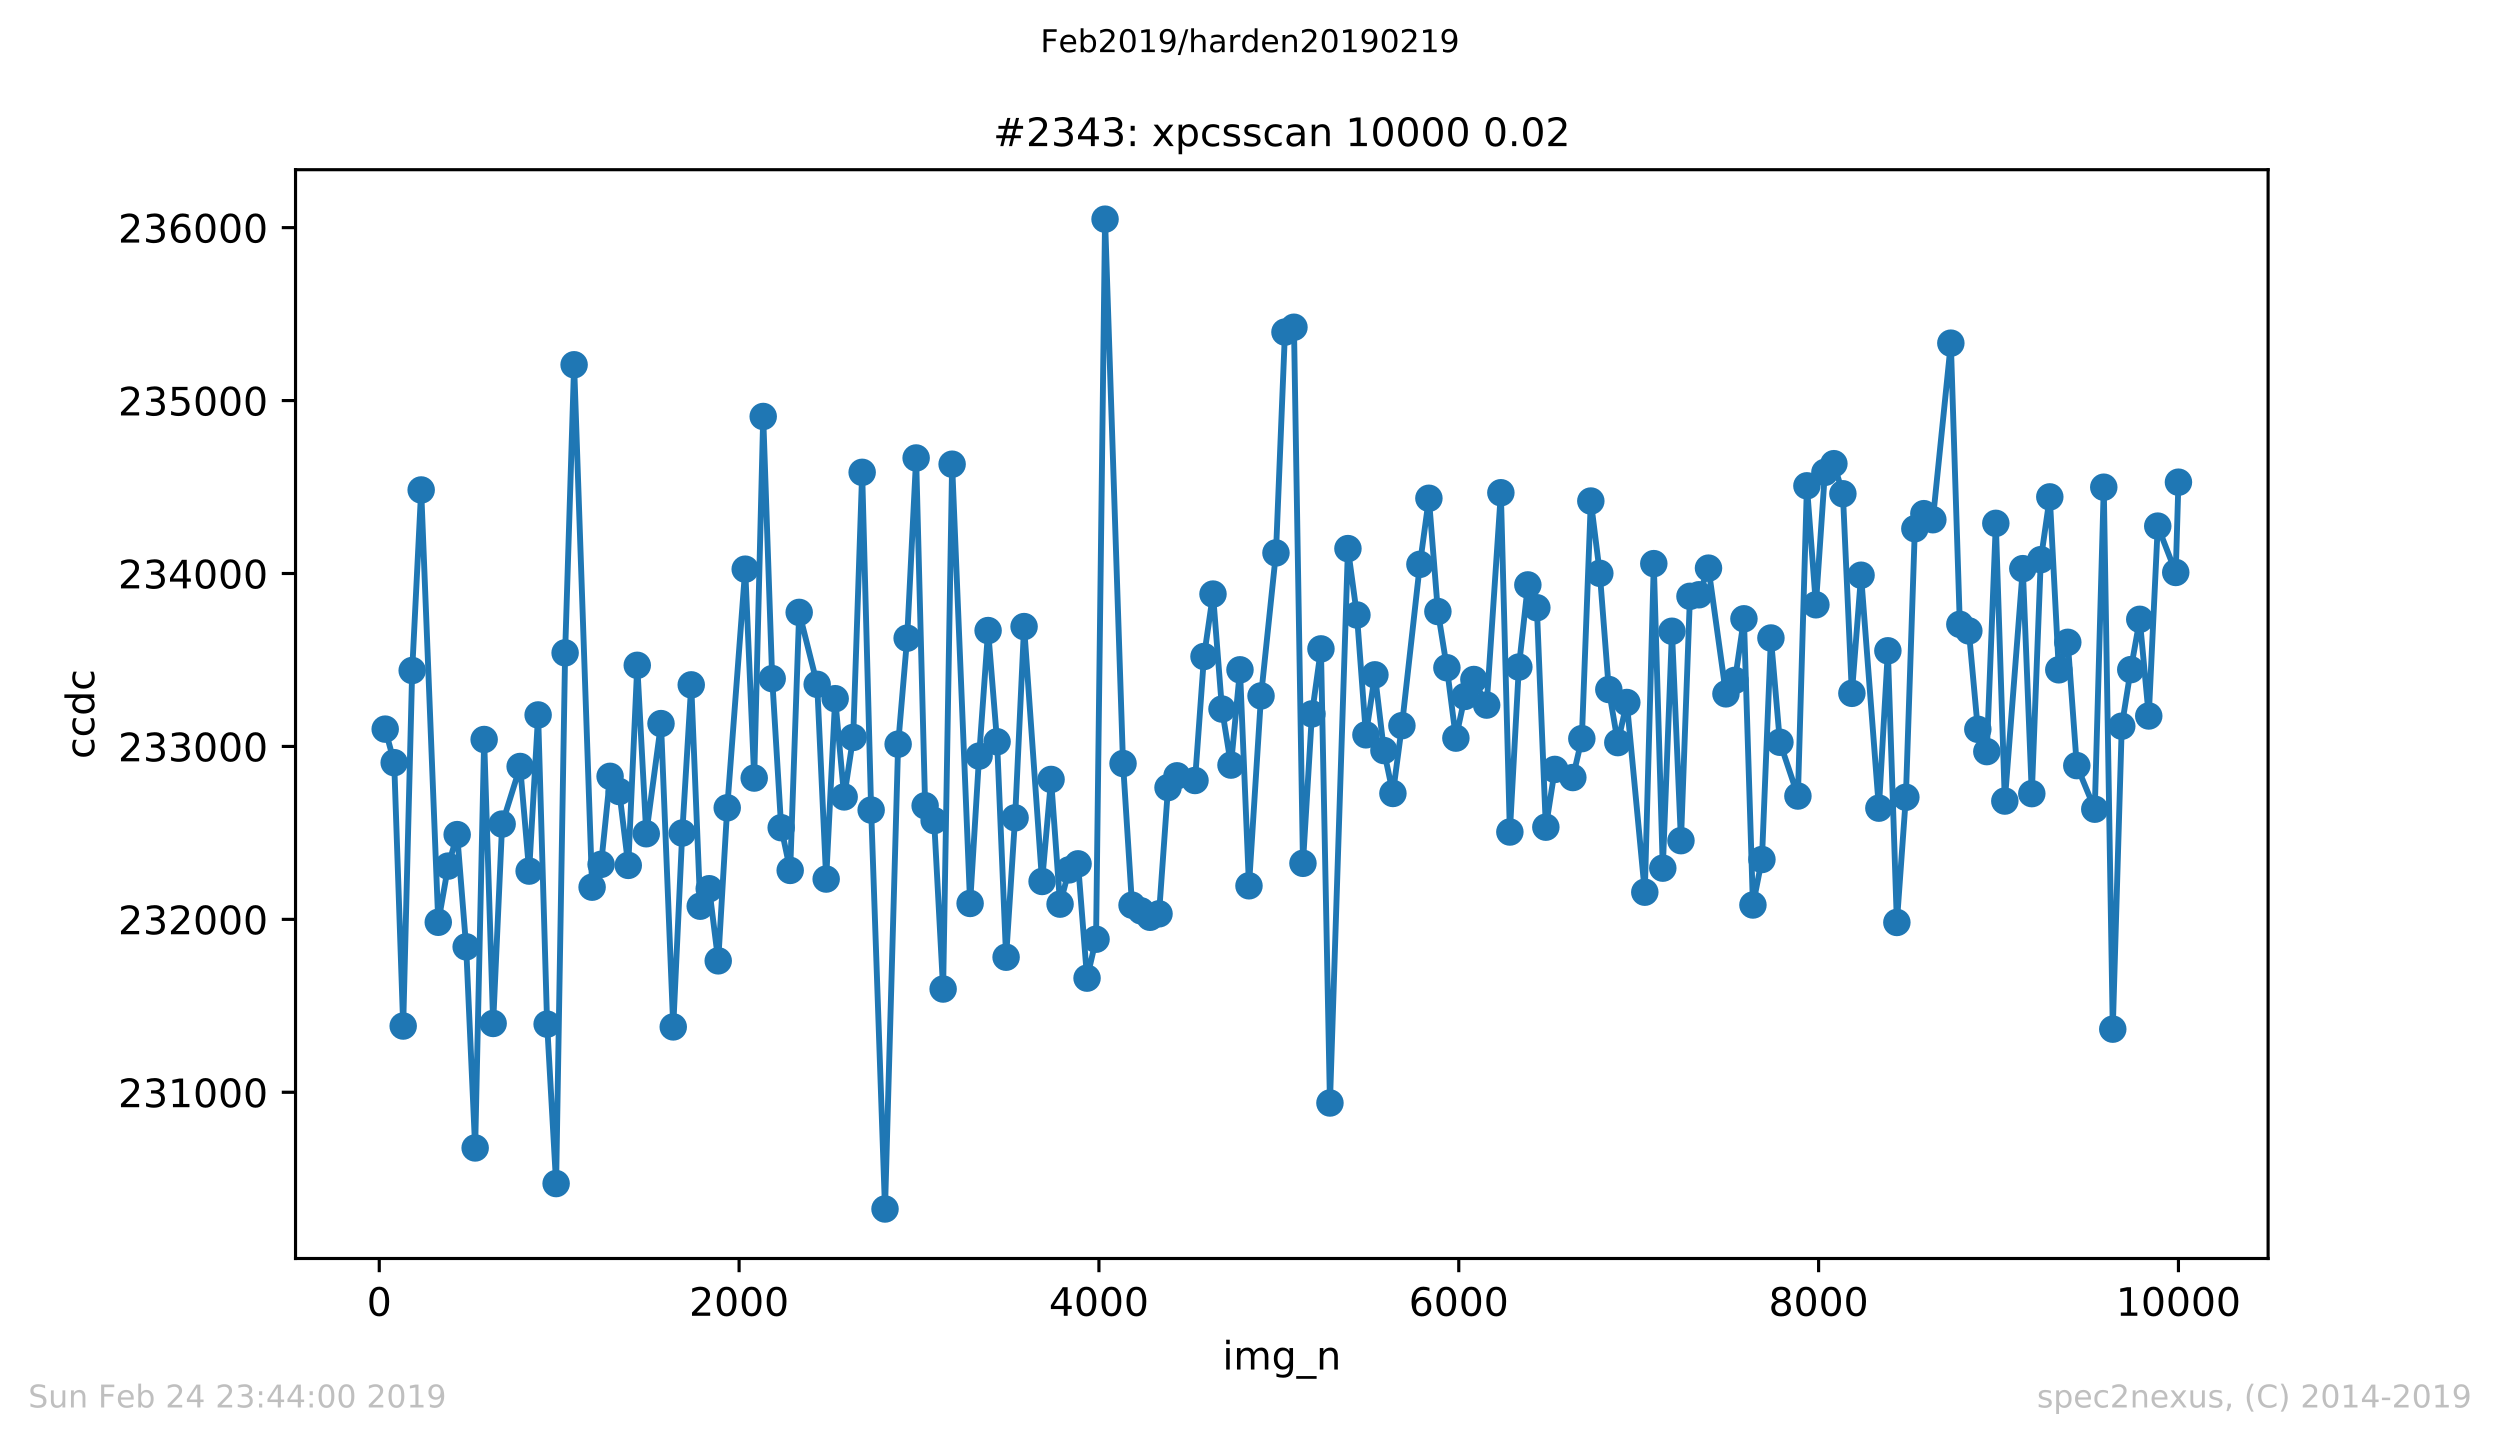 <?xml version="1.0" encoding="utf-8" standalone="no"?>
<!DOCTYPE svg PUBLIC "-//W3C//DTD SVG 1.1//EN"
  "http://www.w3.org/Graphics/SVG/1.1/DTD/svg11.dtd">
<!-- Created with matplotlib (https://matplotlib.org/) -->
<svg height="367.2pt" version="1.1" viewBox="0 0 636.48 367.2" width="636.48pt" xmlns="http://www.w3.org/2000/svg" xmlns:xlink="http://www.w3.org/1999/xlink">
 <defs>
  <style type="text/css">
*{stroke-linecap:butt;stroke-linejoin:round;white-space:pre;}
  </style>
 </defs>
 <g id="figure_1">
  <g id="patch_1">
   <path d="M 0 367.2 
L 636.48 367.2 
L 636.48 0 
L 0 0 
z
" style="fill:#ffffff;"/>
  </g>
  <g id="axes_1">
   <g id="patch_2">
    <path d="M 75.24 320.4 
L 577.44 320.4 
L 577.44 43.2 
L 75.24 43.2 
z
" style="fill:#ffffff;"/>
   </g>
   <g id="matplotlib.axis_1">
    <g id="xtick_1">
     <g id="line2d_1">
      <defs>
       <path d="M 0 0 
L 0 3.5 
" id="mdf1381bc72" style="stroke:#000000;stroke-width:0.8;"/>
      </defs>
      <g>
       <use style="stroke:#000000;stroke-width:0.8;" x="96.556" xlink:href="#mdf1381bc72" y="320.4"/>
      </g>
     </g>
     <g id="text_1">
      <!-- 0 -->
      <defs>
       <path d="M 31.781 66.406 
Q 24.172 66.406 20.328 58.906 
Q 16.5 51.422 16.5 36.375 
Q 16.5 21.391 20.328 13.891 
Q 24.172 6.391 31.781 6.391 
Q 39.453 6.391 43.281 13.891 
Q 47.125 21.391 47.125 36.375 
Q 47.125 51.422 43.281 58.906 
Q 39.453 66.406 31.781 66.406 
z
M 31.781 74.219 
Q 44.047 74.219 50.516 64.516 
Q 56.984 54.828 56.984 36.375 
Q 56.984 17.969 50.516 8.266 
Q 44.047 -1.422 31.781 -1.422 
Q 19.531 -1.422 13.062 8.266 
Q 6.594 17.969 6.594 36.375 
Q 6.594 54.828 13.062 64.516 
Q 19.531 74.219 31.781 74.219 
z
" id="DejaVuSans-48"/>
      </defs>
      <g transform="translate(93.374 334.998)scale(0.1 -0.1)">
       <use xlink:href="#DejaVuSans-48"/>
      </g>
     </g>
    </g>
    <g id="xtick_2">
     <g id="line2d_2">
      <g>
       <use style="stroke:#000000;stroke-width:0.8;" x="188.167" xlink:href="#mdf1381bc72" y="320.4"/>
      </g>
     </g>
     <g id="text_2">
      <!-- 2000 -->
      <defs>
       <path d="M 19.188 8.297 
L 53.609 8.297 
L 53.609 0 
L 7.328 0 
L 7.328 8.297 
Q 12.938 14.109 22.625 23.891 
Q 32.328 33.688 34.812 36.531 
Q 39.547 41.844 41.422 45.531 
Q 43.312 49.219 43.312 52.781 
Q 43.312 58.594 39.234 62.25 
Q 35.156 65.922 28.609 65.922 
Q 23.969 65.922 18.812 64.312 
Q 13.672 62.703 7.812 59.422 
L 7.812 69.391 
Q 13.766 71.781 18.938 73 
Q 24.125 74.219 28.422 74.219 
Q 39.75 74.219 46.484 68.547 
Q 53.219 62.891 53.219 53.422 
Q 53.219 48.922 51.531 44.891 
Q 49.859 40.875 45.406 35.406 
Q 44.188 33.984 37.641 27.219 
Q 31.109 20.453 19.188 8.297 
z
" id="DejaVuSans-50"/>
      </defs>
      <g transform="translate(175.442 334.998)scale(0.1 -0.1)">
       <use xlink:href="#DejaVuSans-50"/>
       <use x="63.623" xlink:href="#DejaVuSans-48"/>
       <use x="127.246" xlink:href="#DejaVuSans-48"/>
       <use x="190.869" xlink:href="#DejaVuSans-48"/>
      </g>
     </g>
    </g>
    <g id="xtick_3">
     <g id="line2d_3">
      <g>
       <use style="stroke:#000000;stroke-width:0.8;" x="279.779" xlink:href="#mdf1381bc72" y="320.4"/>
      </g>
     </g>
     <g id="text_3">
      <!-- 4000 -->
      <defs>
       <path d="M 37.797 64.312 
L 12.891 25.391 
L 37.797 25.391 
z
M 35.203 72.906 
L 47.609 72.906 
L 47.609 25.391 
L 58.016 25.391 
L 58.016 17.188 
L 47.609 17.188 
L 47.609 0 
L 37.797 0 
L 37.797 17.188 
L 4.891 17.188 
L 4.891 26.703 
z
" id="DejaVuSans-52"/>
      </defs>
      <g transform="translate(267.054 334.998)scale(0.1 -0.1)">
       <use xlink:href="#DejaVuSans-52"/>
       <use x="63.623" xlink:href="#DejaVuSans-48"/>
       <use x="127.246" xlink:href="#DejaVuSans-48"/>
       <use x="190.869" xlink:href="#DejaVuSans-48"/>
      </g>
     </g>
    </g>
    <g id="xtick_4">
     <g id="line2d_4">
      <g>
       <use style="stroke:#000000;stroke-width:0.8;" x="371.39" xlink:href="#mdf1381bc72" y="320.4"/>
      </g>
     </g>
     <g id="text_4">
      <!-- 6000 -->
      <defs>
       <path d="M 33.016 40.375 
Q 26.375 40.375 22.484 35.828 
Q 18.609 31.297 18.609 23.391 
Q 18.609 15.531 22.484 10.953 
Q 26.375 6.391 33.016 6.391 
Q 39.656 6.391 43.531 10.953 
Q 47.406 15.531 47.406 23.391 
Q 47.406 31.297 43.531 35.828 
Q 39.656 40.375 33.016 40.375 
z
M 52.594 71.297 
L 52.594 62.312 
Q 48.875 64.062 45.094 64.984 
Q 41.312 65.922 37.594 65.922 
Q 27.828 65.922 22.672 59.328 
Q 17.531 52.734 16.797 39.406 
Q 19.672 43.656 24.016 45.922 
Q 28.375 48.188 33.594 48.188 
Q 44.578 48.188 50.953 41.516 
Q 57.328 34.859 57.328 23.391 
Q 57.328 12.156 50.688 5.359 
Q 44.047 -1.422 33.016 -1.422 
Q 20.359 -1.422 13.672 8.266 
Q 6.984 17.969 6.984 36.375 
Q 6.984 53.656 15.188 63.938 
Q 23.391 74.219 37.203 74.219 
Q 40.922 74.219 44.703 73.484 
Q 48.484 72.75 52.594 71.297 
z
" id="DejaVuSans-54"/>
      </defs>
      <g transform="translate(358.665 334.998)scale(0.1 -0.1)">
       <use xlink:href="#DejaVuSans-54"/>
       <use x="63.623" xlink:href="#DejaVuSans-48"/>
       <use x="127.246" xlink:href="#DejaVuSans-48"/>
       <use x="190.869" xlink:href="#DejaVuSans-48"/>
      </g>
     </g>
    </g>
    <g id="xtick_5">
     <g id="line2d_5">
      <g>
       <use style="stroke:#000000;stroke-width:0.8;" x="463.001" xlink:href="#mdf1381bc72" y="320.4"/>
      </g>
     </g>
     <g id="text_5">
      <!-- 8000 -->
      <defs>
       <path d="M 31.781 34.625 
Q 24.75 34.625 20.719 30.859 
Q 16.703 27.094 16.703 20.516 
Q 16.703 13.922 20.719 10.156 
Q 24.75 6.391 31.781 6.391 
Q 38.812 6.391 42.859 10.172 
Q 46.922 13.969 46.922 20.516 
Q 46.922 27.094 42.891 30.859 
Q 38.875 34.625 31.781 34.625 
z
M 21.922 38.812 
Q 15.578 40.375 12.031 44.719 
Q 8.5 49.078 8.5 55.328 
Q 8.5 64.062 14.719 69.141 
Q 20.953 74.219 31.781 74.219 
Q 42.672 74.219 48.875 69.141 
Q 55.078 64.062 55.078 55.328 
Q 55.078 49.078 51.531 44.719 
Q 48 40.375 41.703 38.812 
Q 48.828 37.156 52.797 32.312 
Q 56.781 27.484 56.781 20.516 
Q 56.781 9.906 50.312 4.234 
Q 43.844 -1.422 31.781 -1.422 
Q 19.734 -1.422 13.25 4.234 
Q 6.781 9.906 6.781 20.516 
Q 6.781 27.484 10.781 32.312 
Q 14.797 37.156 21.922 38.812 
z
M 18.312 54.391 
Q 18.312 48.734 21.844 45.562 
Q 25.391 42.391 31.781 42.391 
Q 38.141 42.391 41.719 45.562 
Q 45.312 48.734 45.312 54.391 
Q 45.312 60.062 41.719 63.234 
Q 38.141 66.406 31.781 66.406 
Q 25.391 66.406 21.844 63.234 
Q 18.312 60.062 18.312 54.391 
z
" id="DejaVuSans-56"/>
      </defs>
      <g transform="translate(450.276 334.998)scale(0.1 -0.1)">
       <use xlink:href="#DejaVuSans-56"/>
       <use x="63.623" xlink:href="#DejaVuSans-48"/>
       <use x="127.246" xlink:href="#DejaVuSans-48"/>
       <use x="190.869" xlink:href="#DejaVuSans-48"/>
      </g>
     </g>
    </g>
    <g id="xtick_6">
     <g id="line2d_6">
      <g>
       <use style="stroke:#000000;stroke-width:0.8;" x="554.613" xlink:href="#mdf1381bc72" y="320.4"/>
      </g>
     </g>
     <g id="text_6">
      <!-- 10000 -->
      <defs>
       <path d="M 12.406 8.297 
L 28.516 8.297 
L 28.516 63.922 
L 10.984 60.406 
L 10.984 69.391 
L 28.422 72.906 
L 38.281 72.906 
L 38.281 8.297 
L 54.391 8.297 
L 54.391 0 
L 12.406 0 
z
" id="DejaVuSans-49"/>
      </defs>
      <g transform="translate(538.706 334.998)scale(0.1 -0.1)">
       <use xlink:href="#DejaVuSans-49"/>
       <use x="63.623" xlink:href="#DejaVuSans-48"/>
       <use x="127.246" xlink:href="#DejaVuSans-48"/>
       <use x="190.869" xlink:href="#DejaVuSans-48"/>
       <use x="254.492" xlink:href="#DejaVuSans-48"/>
      </g>
     </g>
    </g>
    <g id="text_7">
     <!-- img_n -->
     <defs>
      <path d="M 9.422 54.688 
L 18.406 54.688 
L 18.406 0 
L 9.422 0 
z
M 9.422 75.984 
L 18.406 75.984 
L 18.406 64.594 
L 9.422 64.594 
z
" id="DejaVuSans-105"/>
      <path d="M 52 44.188 
Q 55.375 50.25 60.062 53.125 
Q 64.75 56 71.094 56 
Q 79.641 56 84.281 50.016 
Q 88.922 44.047 88.922 33.016 
L 88.922 0 
L 79.891 0 
L 79.891 32.719 
Q 79.891 40.578 77.094 44.375 
Q 74.312 48.188 68.609 48.188 
Q 61.625 48.188 57.562 43.547 
Q 53.516 38.922 53.516 30.906 
L 53.516 0 
L 44.484 0 
L 44.484 32.719 
Q 44.484 40.625 41.703 44.406 
Q 38.922 48.188 33.109 48.188 
Q 26.219 48.188 22.156 43.531 
Q 18.109 38.875 18.109 30.906 
L 18.109 0 
L 9.078 0 
L 9.078 54.688 
L 18.109 54.688 
L 18.109 46.188 
Q 21.188 51.219 25.484 53.609 
Q 29.781 56 35.688 56 
Q 41.656 56 45.828 52.969 
Q 50 49.953 52 44.188 
z
" id="DejaVuSans-109"/>
      <path d="M 45.406 27.984 
Q 45.406 37.75 41.375 43.109 
Q 37.359 48.484 30.078 48.484 
Q 22.859 48.484 18.828 43.109 
Q 14.797 37.75 14.797 27.984 
Q 14.797 18.266 18.828 12.891 
Q 22.859 7.516 30.078 7.516 
Q 37.359 7.516 41.375 12.891 
Q 45.406 18.266 45.406 27.984 
z
M 54.391 6.781 
Q 54.391 -7.172 48.188 -13.984 
Q 42 -20.797 29.203 -20.797 
Q 24.469 -20.797 20.266 -20.094 
Q 16.062 -19.391 12.109 -17.922 
L 12.109 -9.188 
Q 16.062 -11.328 19.922 -12.344 
Q 23.781 -13.375 27.781 -13.375 
Q 36.625 -13.375 41.016 -8.766 
Q 45.406 -4.156 45.406 5.172 
L 45.406 9.625 
Q 42.625 4.781 38.281 2.391 
Q 33.938 0 27.875 0 
Q 17.828 0 11.672 7.656 
Q 5.516 15.328 5.516 27.984 
Q 5.516 40.672 11.672 48.328 
Q 17.828 56 27.875 56 
Q 33.938 56 38.281 53.609 
Q 42.625 51.219 45.406 46.391 
L 45.406 54.688 
L 54.391 54.688 
z
" id="DejaVuSans-103"/>
      <path d="M 50.984 -16.609 
L 50.984 -23.578 
L -0.984 -23.578 
L -0.984 -16.609 
z
" id="DejaVuSans-95"/>
      <path d="M 54.891 33.016 
L 54.891 0 
L 45.906 0 
L 45.906 32.719 
Q 45.906 40.484 42.875 44.328 
Q 39.844 48.188 33.797 48.188 
Q 26.516 48.188 22.312 43.547 
Q 18.109 38.922 18.109 30.906 
L 18.109 0 
L 9.078 0 
L 9.078 54.688 
L 18.109 54.688 
L 18.109 46.188 
Q 21.344 51.125 25.703 53.562 
Q 30.078 56 35.797 56 
Q 45.219 56 50.047 50.172 
Q 54.891 44.344 54.891 33.016 
z
" id="DejaVuSans-110"/>
     </defs>
     <g transform="translate(311.238 348.677)scale(0.1 -0.1)">
      <use xlink:href="#DejaVuSans-105"/>
      <use x="27.783" xlink:href="#DejaVuSans-109"/>
      <use x="125.195" xlink:href="#DejaVuSans-103"/>
      <use x="188.672" xlink:href="#DejaVuSans-95"/>
      <use x="238.672" xlink:href="#DejaVuSans-110"/>
     </g>
    </g>
   </g>
   <g id="matplotlib.axis_2">
    <g id="ytick_1">
     <g id="line2d_7">
      <defs>
       <path d="M 0 0 
L -3.5 0 
" id="m598f9667ac" style="stroke:#000000;stroke-width:0.8;"/>
      </defs>
      <g>
       <use style="stroke:#000000;stroke-width:0.8;" x="75.24" xlink:href="#m598f9667ac" y="278.083"/>
      </g>
     </g>
     <g id="text_8">
      <!-- 231000 -->
      <defs>
       <path d="M 40.578 39.312 
Q 47.656 37.797 51.625 33 
Q 55.609 28.219 55.609 21.188 
Q 55.609 10.406 48.188 4.484 
Q 40.766 -1.422 27.094 -1.422 
Q 22.516 -1.422 17.656 -0.516 
Q 12.797 0.391 7.625 2.203 
L 7.625 11.719 
Q 11.719 9.328 16.594 8.109 
Q 21.484 6.891 26.812 6.891 
Q 36.078 6.891 40.938 10.547 
Q 45.797 14.203 45.797 21.188 
Q 45.797 27.641 41.281 31.266 
Q 36.766 34.906 28.719 34.906 
L 20.219 34.906 
L 20.219 43.016 
L 29.109 43.016 
Q 36.375 43.016 40.234 45.922 
Q 44.094 48.828 44.094 54.297 
Q 44.094 59.906 40.109 62.906 
Q 36.141 65.922 28.719 65.922 
Q 24.656 65.922 20.016 65.031 
Q 15.375 64.156 9.812 62.312 
L 9.812 71.094 
Q 15.438 72.656 20.344 73.438 
Q 25.25 74.219 29.594 74.219 
Q 40.828 74.219 47.359 69.109 
Q 53.906 64.016 53.906 55.328 
Q 53.906 49.266 50.438 45.094 
Q 46.969 40.922 40.578 39.312 
z
" id="DejaVuSans-51"/>
      </defs>
      <g transform="translate(30.065 281.882)scale(0.1 -0.1)">
       <use xlink:href="#DejaVuSans-50"/>
       <use x="63.623" xlink:href="#DejaVuSans-51"/>
       <use x="127.246" xlink:href="#DejaVuSans-49"/>
       <use x="190.869" xlink:href="#DejaVuSans-48"/>
       <use x="254.492" xlink:href="#DejaVuSans-48"/>
       <use x="318.115" xlink:href="#DejaVuSans-48"/>
      </g>
     </g>
    </g>
    <g id="ytick_2">
     <g id="line2d_8">
      <g>
       <use style="stroke:#000000;stroke-width:0.8;" x="75.24" xlink:href="#m598f9667ac" y="234.058"/>
      </g>
     </g>
     <g id="text_9">
      <!-- 232000 -->
      <g transform="translate(30.065 237.857)scale(0.1 -0.1)">
       <use xlink:href="#DejaVuSans-50"/>
       <use x="63.623" xlink:href="#DejaVuSans-51"/>
       <use x="127.246" xlink:href="#DejaVuSans-50"/>
       <use x="190.869" xlink:href="#DejaVuSans-48"/>
       <use x="254.492" xlink:href="#DejaVuSans-48"/>
       <use x="318.115" xlink:href="#DejaVuSans-48"/>
      </g>
     </g>
    </g>
    <g id="ytick_3">
     <g id="line2d_9">
      <g>
       <use style="stroke:#000000;stroke-width:0.8;" x="75.24" xlink:href="#m598f9667ac" y="190.033"/>
      </g>
     </g>
     <g id="text_10">
      <!-- 233000 -->
      <g transform="translate(30.065 193.832)scale(0.1 -0.1)">
       <use xlink:href="#DejaVuSans-50"/>
       <use x="63.623" xlink:href="#DejaVuSans-51"/>
       <use x="127.246" xlink:href="#DejaVuSans-51"/>
       <use x="190.869" xlink:href="#DejaVuSans-48"/>
       <use x="254.492" xlink:href="#DejaVuSans-48"/>
       <use x="318.115" xlink:href="#DejaVuSans-48"/>
      </g>
     </g>
    </g>
    <g id="ytick_4">
     <g id="line2d_10">
      <g>
       <use style="stroke:#000000;stroke-width:0.8;" x="75.24" xlink:href="#m598f9667ac" y="146.008"/>
      </g>
     </g>
     <g id="text_11">
      <!-- 234000 -->
      <g transform="translate(30.065 149.807)scale(0.1 -0.1)">
       <use xlink:href="#DejaVuSans-50"/>
       <use x="63.623" xlink:href="#DejaVuSans-51"/>
       <use x="127.246" xlink:href="#DejaVuSans-52"/>
       <use x="190.869" xlink:href="#DejaVuSans-48"/>
       <use x="254.492" xlink:href="#DejaVuSans-48"/>
       <use x="318.115" xlink:href="#DejaVuSans-48"/>
      </g>
     </g>
    </g>
    <g id="ytick_5">
     <g id="line2d_11">
      <g>
       <use style="stroke:#000000;stroke-width:0.8;" x="75.24" xlink:href="#m598f9667ac" y="101.982"/>
      </g>
     </g>
     <g id="text_12">
      <!-- 235000 -->
      <defs>
       <path d="M 10.797 72.906 
L 49.516 72.906 
L 49.516 64.594 
L 19.828 64.594 
L 19.828 46.734 
Q 21.969 47.469 24.109 47.828 
Q 26.266 48.188 28.422 48.188 
Q 40.625 48.188 47.75 41.5 
Q 54.891 34.812 54.891 23.391 
Q 54.891 11.625 47.562 5.094 
Q 40.234 -1.422 26.906 -1.422 
Q 22.312 -1.422 17.547 -0.641 
Q 12.797 0.141 7.719 1.703 
L 7.719 11.625 
Q 12.109 9.234 16.797 8.062 
Q 21.484 6.891 26.703 6.891 
Q 35.156 6.891 40.078 11.328 
Q 45.016 15.766 45.016 23.391 
Q 45.016 31 40.078 35.438 
Q 35.156 39.891 26.703 39.891 
Q 22.75 39.891 18.812 39.016 
Q 14.891 38.141 10.797 36.281 
z
" id="DejaVuSans-53"/>
      </defs>
      <g transform="translate(30.065 105.782)scale(0.1 -0.1)">
       <use xlink:href="#DejaVuSans-50"/>
       <use x="63.623" xlink:href="#DejaVuSans-51"/>
       <use x="127.246" xlink:href="#DejaVuSans-53"/>
       <use x="190.869" xlink:href="#DejaVuSans-48"/>
       <use x="254.492" xlink:href="#DejaVuSans-48"/>
       <use x="318.115" xlink:href="#DejaVuSans-48"/>
      </g>
     </g>
    </g>
    <g id="ytick_6">
     <g id="line2d_12">
      <g>
       <use style="stroke:#000000;stroke-width:0.8;" x="75.24" xlink:href="#m598f9667ac" y="57.957"/>
      </g>
     </g>
     <g id="text_13">
      <!-- 236000 -->
      <g transform="translate(30.065 61.756)scale(0.1 -0.1)">
       <use xlink:href="#DejaVuSans-50"/>
       <use x="63.623" xlink:href="#DejaVuSans-51"/>
       <use x="127.246" xlink:href="#DejaVuSans-54"/>
       <use x="190.869" xlink:href="#DejaVuSans-48"/>
       <use x="254.492" xlink:href="#DejaVuSans-48"/>
       <use x="318.115" xlink:href="#DejaVuSans-48"/>
      </g>
     </g>
    </g>
    <g id="text_14">
     <!-- ccdc -->
     <defs>
      <path d="M 48.781 52.594 
L 48.781 44.188 
Q 44.969 46.297 41.141 47.344 
Q 37.312 48.391 33.406 48.391 
Q 24.656 48.391 19.812 42.844 
Q 14.984 37.312 14.984 27.297 
Q 14.984 17.281 19.812 11.734 
Q 24.656 6.203 33.406 6.203 
Q 37.312 6.203 41.141 7.25 
Q 44.969 8.297 48.781 10.406 
L 48.781 2.094 
Q 45.016 0.344 40.984 -0.531 
Q 36.969 -1.422 32.422 -1.422 
Q 20.062 -1.422 12.781 6.344 
Q 5.516 14.109 5.516 27.297 
Q 5.516 40.672 12.859 48.328 
Q 20.219 56 33.016 56 
Q 37.156 56 41.109 55.141 
Q 45.062 54.297 48.781 52.594 
z
" id="DejaVuSans-99"/>
      <path d="M 45.406 46.391 
L 45.406 75.984 
L 54.391 75.984 
L 54.391 0 
L 45.406 0 
L 45.406 8.203 
Q 42.578 3.328 38.25 0.953 
Q 33.938 -1.422 27.875 -1.422 
Q 17.969 -1.422 11.734 6.484 
Q 5.516 14.406 5.516 27.297 
Q 5.516 40.188 11.734 48.094 
Q 17.969 56 27.875 56 
Q 33.938 56 38.25 53.625 
Q 42.578 51.266 45.406 46.391 
z
M 14.797 27.297 
Q 14.797 17.391 18.875 11.75 
Q 22.953 6.109 30.078 6.109 
Q 37.203 6.109 41.297 11.75 
Q 45.406 17.391 45.406 27.297 
Q 45.406 37.203 41.297 42.844 
Q 37.203 48.484 30.078 48.484 
Q 22.953 48.484 18.875 42.844 
Q 14.797 37.203 14.797 27.297 
z
" id="DejaVuSans-100"/>
     </defs>
     <g transform="translate(23.985 193.222)rotate(-90)scale(0.1 -0.1)">
      <use xlink:href="#DejaVuSans-99"/>
      <use x="54.98" xlink:href="#DejaVuSans-99"/>
      <use x="109.961" xlink:href="#DejaVuSans-100"/>
      <use x="173.438" xlink:href="#DejaVuSans-99"/>
     </g>
    </g>
   </g>
   <g id="line2d_13">
    <path clip-path="url(#p4e7f2b0eee)" d="M 98.067 185.63 
L 100.358 194.171 
L 102.648 261.221 
L 104.938 170.706 
L 107.228 124.743 
L 111.58 234.806 
L 114.099 220.498 
L 116.39 212.486 
L 118.68 241.058 
L 120.97 292.259 
L 123.26 188.272 
L 125.551 260.561 
L 127.841 209.8 
L 132.422 195.14 
L 134.712 221.775 
L 137.002 182.02 
L 139.292 260.737 
L 141.583 301.328 
L 143.873 166.215 
L 146.163 92.869 
L 150.744 225.869 
L 153.034 220.058 
L 155.324 197.649 
L 157.66 201.523 
L 159.951 220.322 
L 162.241 169.385 
L 164.531 212.265 
L 168.287 184.221 
L 171.402 261.442 
L 173.692 212.089 
L 175.983 174.36 
L 178.273 230.712 
L 180.563 226.265 
L 182.854 244.624 
L 185.144 205.662 
L 189.724 144.907 
L 192.015 198.089 
L 194.305 106.033 
L 196.595 172.775 
L 198.886 210.725 
L 201.176 221.599 
L 203.466 155.913 
L 208.047 174.228 
L 210.337 223.8 
L 212.627 177.882 
L 214.918 202.888 
L 217.208 187.743 
L 219.498 120.253 
L 221.788 206.234 
L 225.316 307.8 
L 228.659 189.46 
L 230.95 162.473 
L 233.24 116.599 
L 235.53 205.133 
L 237.82 208.919 
L 240.111 251.8 
L 242.401 118.184 
L 246.982 230.008 
L 249.272 192.498 
L 251.562 160.536 
L 253.852 188.844 
L 256.143 243.699 
L 258.433 208.215 
L 260.723 159.523 
L 265.304 224.416 
L 267.594 198.442 
L 269.884 230.184 
L 272.175 221.467 
L 274.465 219.926 
L 276.755 249.026 
L 279.046 239.121 
L 281.336 55.8 
L 285.916 194.391 
L 288.207 230.448 
L 290.497 231.901 
L 292.787 233.53 
L 295.078 232.649 
L 297.368 200.511 
L 299.658 197.517 
L 304.239 198.706 
L 306.529 167.14 
L 308.819 151.247 
L 311.11 180.523 
L 313.4 194.787 
L 315.69 170.53 
L 317.98 225.517 
L 321.049 177.177 
L 324.851 140.769 
L 327.142 84.548 
L 329.432 83.316 
L 331.722 219.794 
L 334.012 181.756 
L 336.303 165.203 
L 338.593 280.813 
L 343.174 139.668 
L 345.464 156.574 
L 347.754 187.083 
L 350.044 171.806 
L 352.335 191.089 
L 354.625 202.008 
L 356.915 184.75 
L 361.496 143.674 
L 363.786 126.857 
L 366.076 155.693 
L 368.367 170.001 
L 370.657 187.919 
L 372.947 177.309 
L 375.238 172.995 
L 378.49 179.511 
L 382.108 125.448 
L 384.399 211.825 
L 386.689 169.825 
L 388.979 148.913 
L 391.27 154.725 
L 393.56 210.592 
L 395.85 195.888 
L 400.431 197.957 
L 402.721 188.052 
L 405.011 127.561 
L 407.302 145.964 
L 409.592 175.548 
L 411.882 189.064 
L 414.172 178.85 
L 418.753 227.146 
L 421.043 143.498 
L 423.334 221.026 
L 425.67 160.712 
L 427.96 214.026 
L 430.25 151.819 
L 432.541 151.423 
L 434.968 144.643 
L 439.411 176.649 
L 441.702 173.215 
L 443.992 157.542 
L 446.282 230.404 
L 448.573 218.825 
L 450.863 162.429 
L 453.153 188.976 
L 457.734 202.668 
L 460.024 123.687 
L 462.314 153.976 
L 464.605 120.253 
L 466.895 118.052 
L 469.185 125.712 
L 471.475 176.517 
L 473.811 146.448 
L 478.346 205.75 
L 480.637 165.687 
L 482.927 234.85 
L 485.217 202.976 
L 487.507 134.605 
L 489.798 130.775 
L 492.088 132.316 
L 496.669 87.366 
L 498.959 158.951 
L 501.249 160.624 
L 503.539 185.674 
L 505.83 191.353 
L 508.12 133.24 
L 510.41 203.945 
L 514.991 144.775 
L 517.281 202.052 
L 519.571 142.486 
L 521.862 126.504 
L 524.152 170.53 
L 526.442 163.53 
L 528.733 194.919 
L 533.313 206.014 
L 535.603 124.039 
L 537.894 262.014 
L 540.184 184.882 
L 542.474 170.486 
L 544.765 157.674 
L 547.055 182.284 
L 549.345 133.945 
L 553.926 145.743 
L 554.613 122.762 
L 554.613 122.762 
" style="fill:none;stroke:#1f77b4;stroke-linecap:square;stroke-width:1.5;"/>
    <defs>
     <path d="M 0 3 
C 0.796 3 1.559 2.684 2.121 2.121 
C 2.684 1.559 3 0.796 3 0 
C 3 -0.796 2.684 -1.559 2.121 -2.121 
C 1.559 -2.684 0.796 -3 0 -3 
C -0.796 -3 -1.559 -2.684 -2.121 -2.121 
C -2.684 -1.559 -3 -0.796 -3 0 
C -3 0.796 -2.684 1.559 -2.121 2.121 
C -1.559 2.684 -0.796 3 0 3 
z
" id="me75c87d43e" style="stroke:#1f77b4;"/>
    </defs>
    <g clip-path="url(#p4e7f2b0eee)">
     <use style="fill:#1f77b4;stroke:#1f77b4;" x="98.067" xlink:href="#me75c87d43e" y="185.63"/>
     <use style="fill:#1f77b4;stroke:#1f77b4;" x="100.358" xlink:href="#me75c87d43e" y="194.171"/>
     <use style="fill:#1f77b4;stroke:#1f77b4;" x="102.648" xlink:href="#me75c87d43e" y="261.221"/>
     <use style="fill:#1f77b4;stroke:#1f77b4;" x="104.938" xlink:href="#me75c87d43e" y="170.706"/>
     <use style="fill:#1f77b4;stroke:#1f77b4;" x="107.228" xlink:href="#me75c87d43e" y="124.743"/>
     <use style="fill:#1f77b4;stroke:#1f77b4;" x="111.58" xlink:href="#me75c87d43e" y="234.806"/>
     <use style="fill:#1f77b4;stroke:#1f77b4;" x="114.099" xlink:href="#me75c87d43e" y="220.498"/>
     <use style="fill:#1f77b4;stroke:#1f77b4;" x="116.39" xlink:href="#me75c87d43e" y="212.486"/>
     <use style="fill:#1f77b4;stroke:#1f77b4;" x="118.68" xlink:href="#me75c87d43e" y="241.058"/>
     <use style="fill:#1f77b4;stroke:#1f77b4;" x="120.97" xlink:href="#me75c87d43e" y="292.259"/>
     <use style="fill:#1f77b4;stroke:#1f77b4;" x="123.26" xlink:href="#me75c87d43e" y="188.272"/>
     <use style="fill:#1f77b4;stroke:#1f77b4;" x="125.551" xlink:href="#me75c87d43e" y="260.561"/>
     <use style="fill:#1f77b4;stroke:#1f77b4;" x="127.841" xlink:href="#me75c87d43e" y="209.8"/>
     <use style="fill:#1f77b4;stroke:#1f77b4;" x="132.422" xlink:href="#me75c87d43e" y="195.14"/>
     <use style="fill:#1f77b4;stroke:#1f77b4;" x="134.712" xlink:href="#me75c87d43e" y="221.775"/>
     <use style="fill:#1f77b4;stroke:#1f77b4;" x="137.002" xlink:href="#me75c87d43e" y="182.02"/>
     <use style="fill:#1f77b4;stroke:#1f77b4;" x="139.292" xlink:href="#me75c87d43e" y="260.737"/>
     <use style="fill:#1f77b4;stroke:#1f77b4;" x="141.583" xlink:href="#me75c87d43e" y="301.328"/>
     <use style="fill:#1f77b4;stroke:#1f77b4;" x="143.873" xlink:href="#me75c87d43e" y="166.215"/>
     <use style="fill:#1f77b4;stroke:#1f77b4;" x="146.163" xlink:href="#me75c87d43e" y="92.869"/>
     <use style="fill:#1f77b4;stroke:#1f77b4;" x="150.744" xlink:href="#me75c87d43e" y="225.869"/>
     <use style="fill:#1f77b4;stroke:#1f77b4;" x="153.034" xlink:href="#me75c87d43e" y="220.058"/>
     <use style="fill:#1f77b4;stroke:#1f77b4;" x="155.324" xlink:href="#me75c87d43e" y="197.649"/>
     <use style="fill:#1f77b4;stroke:#1f77b4;" x="157.66" xlink:href="#me75c87d43e" y="201.523"/>
     <use style="fill:#1f77b4;stroke:#1f77b4;" x="159.951" xlink:href="#me75c87d43e" y="220.322"/>
     <use style="fill:#1f77b4;stroke:#1f77b4;" x="162.241" xlink:href="#me75c87d43e" y="169.385"/>
     <use style="fill:#1f77b4;stroke:#1f77b4;" x="164.531" xlink:href="#me75c87d43e" y="212.265"/>
     <use style="fill:#1f77b4;stroke:#1f77b4;" x="168.287" xlink:href="#me75c87d43e" y="184.221"/>
     <use style="fill:#1f77b4;stroke:#1f77b4;" x="171.402" xlink:href="#me75c87d43e" y="261.442"/>
     <use style="fill:#1f77b4;stroke:#1f77b4;" x="173.692" xlink:href="#me75c87d43e" y="212.089"/>
     <use style="fill:#1f77b4;stroke:#1f77b4;" x="175.983" xlink:href="#me75c87d43e" y="174.36"/>
     <use style="fill:#1f77b4;stroke:#1f77b4;" x="178.273" xlink:href="#me75c87d43e" y="230.712"/>
     <use style="fill:#1f77b4;stroke:#1f77b4;" x="180.563" xlink:href="#me75c87d43e" y="226.265"/>
     <use style="fill:#1f77b4;stroke:#1f77b4;" x="182.854" xlink:href="#me75c87d43e" y="244.624"/>
     <use style="fill:#1f77b4;stroke:#1f77b4;" x="185.144" xlink:href="#me75c87d43e" y="205.662"/>
     <use style="fill:#1f77b4;stroke:#1f77b4;" x="189.724" xlink:href="#me75c87d43e" y="144.907"/>
     <use style="fill:#1f77b4;stroke:#1f77b4;" x="192.015" xlink:href="#me75c87d43e" y="198.089"/>
     <use style="fill:#1f77b4;stroke:#1f77b4;" x="194.305" xlink:href="#me75c87d43e" y="106.033"/>
     <use style="fill:#1f77b4;stroke:#1f77b4;" x="196.595" xlink:href="#me75c87d43e" y="172.775"/>
     <use style="fill:#1f77b4;stroke:#1f77b4;" x="198.886" xlink:href="#me75c87d43e" y="210.725"/>
     <use style="fill:#1f77b4;stroke:#1f77b4;" x="201.176" xlink:href="#me75c87d43e" y="221.599"/>
     <use style="fill:#1f77b4;stroke:#1f77b4;" x="203.466" xlink:href="#me75c87d43e" y="155.913"/>
     <use style="fill:#1f77b4;stroke:#1f77b4;" x="208.047" xlink:href="#me75c87d43e" y="174.228"/>
     <use style="fill:#1f77b4;stroke:#1f77b4;" x="210.337" xlink:href="#me75c87d43e" y="223.8"/>
     <use style="fill:#1f77b4;stroke:#1f77b4;" x="212.627" xlink:href="#me75c87d43e" y="177.882"/>
     <use style="fill:#1f77b4;stroke:#1f77b4;" x="214.918" xlink:href="#me75c87d43e" y="202.888"/>
     <use style="fill:#1f77b4;stroke:#1f77b4;" x="217.208" xlink:href="#me75c87d43e" y="187.743"/>
     <use style="fill:#1f77b4;stroke:#1f77b4;" x="219.498" xlink:href="#me75c87d43e" y="120.253"/>
     <use style="fill:#1f77b4;stroke:#1f77b4;" x="221.788" xlink:href="#me75c87d43e" y="206.234"/>
     <use style="fill:#1f77b4;stroke:#1f77b4;" x="225.316" xlink:href="#me75c87d43e" y="307.8"/>
     <use style="fill:#1f77b4;stroke:#1f77b4;" x="228.659" xlink:href="#me75c87d43e" y="189.46"/>
     <use style="fill:#1f77b4;stroke:#1f77b4;" x="230.95" xlink:href="#me75c87d43e" y="162.473"/>
     <use style="fill:#1f77b4;stroke:#1f77b4;" x="233.24" xlink:href="#me75c87d43e" y="116.599"/>
     <use style="fill:#1f77b4;stroke:#1f77b4;" x="235.53" xlink:href="#me75c87d43e" y="205.133"/>
     <use style="fill:#1f77b4;stroke:#1f77b4;" x="237.82" xlink:href="#me75c87d43e" y="208.919"/>
     <use style="fill:#1f77b4;stroke:#1f77b4;" x="240.111" xlink:href="#me75c87d43e" y="251.8"/>
     <use style="fill:#1f77b4;stroke:#1f77b4;" x="242.401" xlink:href="#me75c87d43e" y="118.184"/>
     <use style="fill:#1f77b4;stroke:#1f77b4;" x="246.982" xlink:href="#me75c87d43e" y="230.008"/>
     <use style="fill:#1f77b4;stroke:#1f77b4;" x="249.272" xlink:href="#me75c87d43e" y="192.498"/>
     <use style="fill:#1f77b4;stroke:#1f77b4;" x="251.562" xlink:href="#me75c87d43e" y="160.536"/>
     <use style="fill:#1f77b4;stroke:#1f77b4;" x="253.852" xlink:href="#me75c87d43e" y="188.844"/>
     <use style="fill:#1f77b4;stroke:#1f77b4;" x="256.143" xlink:href="#me75c87d43e" y="243.699"/>
     <use style="fill:#1f77b4;stroke:#1f77b4;" x="258.433" xlink:href="#me75c87d43e" y="208.215"/>
     <use style="fill:#1f77b4;stroke:#1f77b4;" x="260.723" xlink:href="#me75c87d43e" y="159.523"/>
     <use style="fill:#1f77b4;stroke:#1f77b4;" x="265.304" xlink:href="#me75c87d43e" y="224.416"/>
     <use style="fill:#1f77b4;stroke:#1f77b4;" x="267.594" xlink:href="#me75c87d43e" y="198.442"/>
     <use style="fill:#1f77b4;stroke:#1f77b4;" x="269.884" xlink:href="#me75c87d43e" y="230.184"/>
     <use style="fill:#1f77b4;stroke:#1f77b4;" x="272.175" xlink:href="#me75c87d43e" y="221.467"/>
     <use style="fill:#1f77b4;stroke:#1f77b4;" x="274.465" xlink:href="#me75c87d43e" y="219.926"/>
     <use style="fill:#1f77b4;stroke:#1f77b4;" x="276.755" xlink:href="#me75c87d43e" y="249.026"/>
     <use style="fill:#1f77b4;stroke:#1f77b4;" x="279.046" xlink:href="#me75c87d43e" y="239.121"/>
     <use style="fill:#1f77b4;stroke:#1f77b4;" x="281.336" xlink:href="#me75c87d43e" y="55.8"/>
     <use style="fill:#1f77b4;stroke:#1f77b4;" x="285.916" xlink:href="#me75c87d43e" y="194.391"/>
     <use style="fill:#1f77b4;stroke:#1f77b4;" x="288.207" xlink:href="#me75c87d43e" y="230.448"/>
     <use style="fill:#1f77b4;stroke:#1f77b4;" x="290.497" xlink:href="#me75c87d43e" y="231.901"/>
     <use style="fill:#1f77b4;stroke:#1f77b4;" x="292.787" xlink:href="#me75c87d43e" y="233.53"/>
     <use style="fill:#1f77b4;stroke:#1f77b4;" x="295.078" xlink:href="#me75c87d43e" y="232.649"/>
     <use style="fill:#1f77b4;stroke:#1f77b4;" x="297.368" xlink:href="#me75c87d43e" y="200.511"/>
     <use style="fill:#1f77b4;stroke:#1f77b4;" x="299.658" xlink:href="#me75c87d43e" y="197.517"/>
     <use style="fill:#1f77b4;stroke:#1f77b4;" x="304.239" xlink:href="#me75c87d43e" y="198.706"/>
     <use style="fill:#1f77b4;stroke:#1f77b4;" x="306.529" xlink:href="#me75c87d43e" y="167.14"/>
     <use style="fill:#1f77b4;stroke:#1f77b4;" x="308.819" xlink:href="#me75c87d43e" y="151.247"/>
     <use style="fill:#1f77b4;stroke:#1f77b4;" x="311.11" xlink:href="#me75c87d43e" y="180.523"/>
     <use style="fill:#1f77b4;stroke:#1f77b4;" x="313.4" xlink:href="#me75c87d43e" y="194.787"/>
     <use style="fill:#1f77b4;stroke:#1f77b4;" x="315.69" xlink:href="#me75c87d43e" y="170.53"/>
     <use style="fill:#1f77b4;stroke:#1f77b4;" x="317.98" xlink:href="#me75c87d43e" y="225.517"/>
     <use style="fill:#1f77b4;stroke:#1f77b4;" x="321.049" xlink:href="#me75c87d43e" y="177.177"/>
     <use style="fill:#1f77b4;stroke:#1f77b4;" x="324.851" xlink:href="#me75c87d43e" y="140.769"/>
     <use style="fill:#1f77b4;stroke:#1f77b4;" x="327.142" xlink:href="#me75c87d43e" y="84.548"/>
     <use style="fill:#1f77b4;stroke:#1f77b4;" x="329.432" xlink:href="#me75c87d43e" y="83.316"/>
     <use style="fill:#1f77b4;stroke:#1f77b4;" x="331.722" xlink:href="#me75c87d43e" y="219.794"/>
     <use style="fill:#1f77b4;stroke:#1f77b4;" x="334.012" xlink:href="#me75c87d43e" y="181.756"/>
     <use style="fill:#1f77b4;stroke:#1f77b4;" x="336.303" xlink:href="#me75c87d43e" y="165.203"/>
     <use style="fill:#1f77b4;stroke:#1f77b4;" x="338.593" xlink:href="#me75c87d43e" y="280.813"/>
     <use style="fill:#1f77b4;stroke:#1f77b4;" x="343.174" xlink:href="#me75c87d43e" y="139.668"/>
     <use style="fill:#1f77b4;stroke:#1f77b4;" x="345.464" xlink:href="#me75c87d43e" y="156.574"/>
     <use style="fill:#1f77b4;stroke:#1f77b4;" x="347.754" xlink:href="#me75c87d43e" y="187.083"/>
     <use style="fill:#1f77b4;stroke:#1f77b4;" x="350.044" xlink:href="#me75c87d43e" y="171.806"/>
     <use style="fill:#1f77b4;stroke:#1f77b4;" x="352.335" xlink:href="#me75c87d43e" y="191.089"/>
     <use style="fill:#1f77b4;stroke:#1f77b4;" x="354.625" xlink:href="#me75c87d43e" y="202.008"/>
     <use style="fill:#1f77b4;stroke:#1f77b4;" x="356.915" xlink:href="#me75c87d43e" y="184.75"/>
     <use style="fill:#1f77b4;stroke:#1f77b4;" x="361.496" xlink:href="#me75c87d43e" y="143.674"/>
     <use style="fill:#1f77b4;stroke:#1f77b4;" x="363.786" xlink:href="#me75c87d43e" y="126.857"/>
     <use style="fill:#1f77b4;stroke:#1f77b4;" x="366.076" xlink:href="#me75c87d43e" y="155.693"/>
     <use style="fill:#1f77b4;stroke:#1f77b4;" x="368.367" xlink:href="#me75c87d43e" y="170.001"/>
     <use style="fill:#1f77b4;stroke:#1f77b4;" x="370.657" xlink:href="#me75c87d43e" y="187.919"/>
     <use style="fill:#1f77b4;stroke:#1f77b4;" x="372.947" xlink:href="#me75c87d43e" y="177.309"/>
     <use style="fill:#1f77b4;stroke:#1f77b4;" x="375.238" xlink:href="#me75c87d43e" y="172.995"/>
     <use style="fill:#1f77b4;stroke:#1f77b4;" x="378.49" xlink:href="#me75c87d43e" y="179.511"/>
     <use style="fill:#1f77b4;stroke:#1f77b4;" x="382.108" xlink:href="#me75c87d43e" y="125.448"/>
     <use style="fill:#1f77b4;stroke:#1f77b4;" x="384.399" xlink:href="#me75c87d43e" y="211.825"/>
     <use style="fill:#1f77b4;stroke:#1f77b4;" x="386.689" xlink:href="#me75c87d43e" y="169.825"/>
     <use style="fill:#1f77b4;stroke:#1f77b4;" x="388.979" xlink:href="#me75c87d43e" y="148.913"/>
     <use style="fill:#1f77b4;stroke:#1f77b4;" x="391.27" xlink:href="#me75c87d43e" y="154.725"/>
     <use style="fill:#1f77b4;stroke:#1f77b4;" x="393.56" xlink:href="#me75c87d43e" y="210.592"/>
     <use style="fill:#1f77b4;stroke:#1f77b4;" x="395.85" xlink:href="#me75c87d43e" y="195.888"/>
     <use style="fill:#1f77b4;stroke:#1f77b4;" x="400.431" xlink:href="#me75c87d43e" y="197.957"/>
     <use style="fill:#1f77b4;stroke:#1f77b4;" x="402.721" xlink:href="#me75c87d43e" y="188.052"/>
     <use style="fill:#1f77b4;stroke:#1f77b4;" x="405.011" xlink:href="#me75c87d43e" y="127.561"/>
     <use style="fill:#1f77b4;stroke:#1f77b4;" x="407.302" xlink:href="#me75c87d43e" y="145.964"/>
     <use style="fill:#1f77b4;stroke:#1f77b4;" x="409.592" xlink:href="#me75c87d43e" y="175.548"/>
     <use style="fill:#1f77b4;stroke:#1f77b4;" x="411.882" xlink:href="#me75c87d43e" y="189.064"/>
     <use style="fill:#1f77b4;stroke:#1f77b4;" x="414.172" xlink:href="#me75c87d43e" y="178.85"/>
     <use style="fill:#1f77b4;stroke:#1f77b4;" x="418.753" xlink:href="#me75c87d43e" y="227.146"/>
     <use style="fill:#1f77b4;stroke:#1f77b4;" x="421.043" xlink:href="#me75c87d43e" y="143.498"/>
     <use style="fill:#1f77b4;stroke:#1f77b4;" x="423.334" xlink:href="#me75c87d43e" y="221.026"/>
     <use style="fill:#1f77b4;stroke:#1f77b4;" x="425.67" xlink:href="#me75c87d43e" y="160.712"/>
     <use style="fill:#1f77b4;stroke:#1f77b4;" x="427.96" xlink:href="#me75c87d43e" y="214.026"/>
     <use style="fill:#1f77b4;stroke:#1f77b4;" x="430.25" xlink:href="#me75c87d43e" y="151.819"/>
     <use style="fill:#1f77b4;stroke:#1f77b4;" x="432.541" xlink:href="#me75c87d43e" y="151.423"/>
     <use style="fill:#1f77b4;stroke:#1f77b4;" x="434.968" xlink:href="#me75c87d43e" y="144.643"/>
     <use style="fill:#1f77b4;stroke:#1f77b4;" x="439.411" xlink:href="#me75c87d43e" y="176.649"/>
     <use style="fill:#1f77b4;stroke:#1f77b4;" x="441.702" xlink:href="#me75c87d43e" y="173.215"/>
     <use style="fill:#1f77b4;stroke:#1f77b4;" x="443.992" xlink:href="#me75c87d43e" y="157.542"/>
     <use style="fill:#1f77b4;stroke:#1f77b4;" x="446.282" xlink:href="#me75c87d43e" y="230.404"/>
     <use style="fill:#1f77b4;stroke:#1f77b4;" x="448.573" xlink:href="#me75c87d43e" y="218.825"/>
     <use style="fill:#1f77b4;stroke:#1f77b4;" x="450.863" xlink:href="#me75c87d43e" y="162.429"/>
     <use style="fill:#1f77b4;stroke:#1f77b4;" x="453.153" xlink:href="#me75c87d43e" y="188.976"/>
     <use style="fill:#1f77b4;stroke:#1f77b4;" x="457.734" xlink:href="#me75c87d43e" y="202.668"/>
     <use style="fill:#1f77b4;stroke:#1f77b4;" x="460.024" xlink:href="#me75c87d43e" y="123.687"/>
     <use style="fill:#1f77b4;stroke:#1f77b4;" x="462.314" xlink:href="#me75c87d43e" y="153.976"/>
     <use style="fill:#1f77b4;stroke:#1f77b4;" x="464.605" xlink:href="#me75c87d43e" y="120.253"/>
     <use style="fill:#1f77b4;stroke:#1f77b4;" x="466.895" xlink:href="#me75c87d43e" y="118.052"/>
     <use style="fill:#1f77b4;stroke:#1f77b4;" x="469.185" xlink:href="#me75c87d43e" y="125.712"/>
     <use style="fill:#1f77b4;stroke:#1f77b4;" x="471.475" xlink:href="#me75c87d43e" y="176.517"/>
     <use style="fill:#1f77b4;stroke:#1f77b4;" x="473.811" xlink:href="#me75c87d43e" y="146.448"/>
     <use style="fill:#1f77b4;stroke:#1f77b4;" x="478.346" xlink:href="#me75c87d43e" y="205.75"/>
     <use style="fill:#1f77b4;stroke:#1f77b4;" x="480.637" xlink:href="#me75c87d43e" y="165.687"/>
     <use style="fill:#1f77b4;stroke:#1f77b4;" x="482.927" xlink:href="#me75c87d43e" y="234.85"/>
     <use style="fill:#1f77b4;stroke:#1f77b4;" x="485.217" xlink:href="#me75c87d43e" y="202.976"/>
     <use style="fill:#1f77b4;stroke:#1f77b4;" x="487.507" xlink:href="#me75c87d43e" y="134.605"/>
     <use style="fill:#1f77b4;stroke:#1f77b4;" x="489.798" xlink:href="#me75c87d43e" y="130.775"/>
     <use style="fill:#1f77b4;stroke:#1f77b4;" x="492.088" xlink:href="#me75c87d43e" y="132.316"/>
     <use style="fill:#1f77b4;stroke:#1f77b4;" x="496.669" xlink:href="#me75c87d43e" y="87.366"/>
     <use style="fill:#1f77b4;stroke:#1f77b4;" x="498.959" xlink:href="#me75c87d43e" y="158.951"/>
     <use style="fill:#1f77b4;stroke:#1f77b4;" x="501.249" xlink:href="#me75c87d43e" y="160.624"/>
     <use style="fill:#1f77b4;stroke:#1f77b4;" x="503.539" xlink:href="#me75c87d43e" y="185.674"/>
     <use style="fill:#1f77b4;stroke:#1f77b4;" x="505.83" xlink:href="#me75c87d43e" y="191.353"/>
     <use style="fill:#1f77b4;stroke:#1f77b4;" x="508.12" xlink:href="#me75c87d43e" y="133.24"/>
     <use style="fill:#1f77b4;stroke:#1f77b4;" x="510.41" xlink:href="#me75c87d43e" y="203.945"/>
     <use style="fill:#1f77b4;stroke:#1f77b4;" x="514.991" xlink:href="#me75c87d43e" y="144.775"/>
     <use style="fill:#1f77b4;stroke:#1f77b4;" x="517.281" xlink:href="#me75c87d43e" y="202.052"/>
     <use style="fill:#1f77b4;stroke:#1f77b4;" x="519.571" xlink:href="#me75c87d43e" y="142.486"/>
     <use style="fill:#1f77b4;stroke:#1f77b4;" x="521.862" xlink:href="#me75c87d43e" y="126.504"/>
     <use style="fill:#1f77b4;stroke:#1f77b4;" x="524.152" xlink:href="#me75c87d43e" y="170.53"/>
     <use style="fill:#1f77b4;stroke:#1f77b4;" x="526.442" xlink:href="#me75c87d43e" y="163.53"/>
     <use style="fill:#1f77b4;stroke:#1f77b4;" x="528.733" xlink:href="#me75c87d43e" y="194.919"/>
     <use style="fill:#1f77b4;stroke:#1f77b4;" x="533.313" xlink:href="#me75c87d43e" y="206.014"/>
     <use style="fill:#1f77b4;stroke:#1f77b4;" x="535.603" xlink:href="#me75c87d43e" y="124.039"/>
     <use style="fill:#1f77b4;stroke:#1f77b4;" x="537.894" xlink:href="#me75c87d43e" y="262.014"/>
     <use style="fill:#1f77b4;stroke:#1f77b4;" x="540.184" xlink:href="#me75c87d43e" y="184.882"/>
     <use style="fill:#1f77b4;stroke:#1f77b4;" x="542.474" xlink:href="#me75c87d43e" y="170.486"/>
     <use style="fill:#1f77b4;stroke:#1f77b4;" x="544.765" xlink:href="#me75c87d43e" y="157.674"/>
     <use style="fill:#1f77b4;stroke:#1f77b4;" x="547.055" xlink:href="#me75c87d43e" y="182.284"/>
     <use style="fill:#1f77b4;stroke:#1f77b4;" x="549.345" xlink:href="#me75c87d43e" y="133.945"/>
     <use style="fill:#1f77b4;stroke:#1f77b4;" x="553.926" xlink:href="#me75c87d43e" y="145.743"/>
     <use style="fill:#1f77b4;stroke:#1f77b4;" x="554.613" xlink:href="#me75c87d43e" y="122.762"/>
    </g>
   </g>
   <g id="patch_3">
    <path d="M 75.24 320.4 
L 75.24 43.2 
" style="fill:none;stroke:#000000;stroke-linecap:square;stroke-linejoin:miter;stroke-width:0.8;"/>
   </g>
   <g id="patch_4">
    <path d="M 577.44 320.4 
L 577.44 43.2 
" style="fill:none;stroke:#000000;stroke-linecap:square;stroke-linejoin:miter;stroke-width:0.8;"/>
   </g>
   <g id="patch_5">
    <path d="M 75.24 320.4 
L 577.44 320.4 
" style="fill:none;stroke:#000000;stroke-linecap:square;stroke-linejoin:miter;stroke-width:0.8;"/>
   </g>
   <g id="patch_6">
    <path d="M 75.24 43.2 
L 577.44 43.2 
" style="fill:none;stroke:#000000;stroke-linecap:square;stroke-linejoin:miter;stroke-width:0.8;"/>
   </g>
   <g id="text_15">
    <!-- #2343: xpcsscan 10000 0.02 -->
    <defs>
     <path d="M 51.125 44 
L 36.922 44 
L 32.812 27.688 
L 47.125 27.688 
z
M 43.797 71.781 
L 38.719 51.516 
L 52.984 51.516 
L 58.109 71.781 
L 65.922 71.781 
L 60.891 51.516 
L 76.125 51.516 
L 76.125 44 
L 58.984 44 
L 54.984 27.688 
L 70.516 27.688 
L 70.516 20.219 
L 53.078 20.219 
L 48 0 
L 40.188 0 
L 45.219 20.219 
L 30.906 20.219 
L 25.875 0 
L 18.016 0 
L 23.094 20.219 
L 7.719 20.219 
L 7.719 27.688 
L 24.906 27.688 
L 29 44 
L 13.281 44 
L 13.281 51.516 
L 30.906 51.516 
L 35.891 71.781 
z
" id="DejaVuSans-35"/>
     <path d="M 11.719 12.406 
L 22.016 12.406 
L 22.016 0 
L 11.719 0 
z
M 11.719 51.703 
L 22.016 51.703 
L 22.016 39.312 
L 11.719 39.312 
z
" id="DejaVuSans-58"/>
     <path id="DejaVuSans-32"/>
     <path d="M 54.891 54.688 
L 35.109 28.078 
L 55.906 0 
L 45.312 0 
L 29.391 21.484 
L 13.484 0 
L 2.875 0 
L 24.125 28.609 
L 4.688 54.688 
L 15.281 54.688 
L 29.781 35.203 
L 44.281 54.688 
z
" id="DejaVuSans-120"/>
     <path d="M 18.109 8.203 
L 18.109 -20.797 
L 9.078 -20.797 
L 9.078 54.688 
L 18.109 54.688 
L 18.109 46.391 
Q 20.953 51.266 25.266 53.625 
Q 29.594 56 35.594 56 
Q 45.562 56 51.781 48.094 
Q 58.016 40.188 58.016 27.297 
Q 58.016 14.406 51.781 6.484 
Q 45.562 -1.422 35.594 -1.422 
Q 29.594 -1.422 25.266 0.953 
Q 20.953 3.328 18.109 8.203 
z
M 48.688 27.297 
Q 48.688 37.203 44.609 42.844 
Q 40.531 48.484 33.406 48.484 
Q 26.266 48.484 22.188 42.844 
Q 18.109 37.203 18.109 27.297 
Q 18.109 17.391 22.188 11.75 
Q 26.266 6.109 33.406 6.109 
Q 40.531 6.109 44.609 11.75 
Q 48.688 17.391 48.688 27.297 
z
" id="DejaVuSans-112"/>
     <path d="M 44.281 53.078 
L 44.281 44.578 
Q 40.484 46.531 36.375 47.5 
Q 32.281 48.484 27.875 48.484 
Q 21.188 48.484 17.844 46.438 
Q 14.5 44.391 14.5 40.281 
Q 14.5 37.156 16.891 35.375 
Q 19.281 33.594 26.516 31.984 
L 29.594 31.297 
Q 39.156 29.25 43.188 25.516 
Q 47.219 21.781 47.219 15.094 
Q 47.219 7.469 41.188 3.016 
Q 35.156 -1.422 24.609 -1.422 
Q 20.219 -1.422 15.453 -0.562 
Q 10.688 0.297 5.422 2 
L 5.422 11.281 
Q 10.406 8.688 15.234 7.391 
Q 20.062 6.109 24.812 6.109 
Q 31.156 6.109 34.562 8.281 
Q 37.984 10.453 37.984 14.406 
Q 37.984 18.062 35.516 20.016 
Q 33.062 21.969 24.703 23.781 
L 21.578 24.516 
Q 13.234 26.266 9.516 29.906 
Q 5.812 33.547 5.812 39.891 
Q 5.812 47.609 11.281 51.797 
Q 16.75 56 26.812 56 
Q 31.781 56 36.172 55.266 
Q 40.578 54.547 44.281 53.078 
z
" id="DejaVuSans-115"/>
     <path d="M 34.281 27.484 
Q 23.391 27.484 19.188 25 
Q 14.984 22.516 14.984 16.5 
Q 14.984 11.719 18.141 8.906 
Q 21.297 6.109 26.703 6.109 
Q 34.188 6.109 38.703 11.406 
Q 43.219 16.703 43.219 25.484 
L 43.219 27.484 
z
M 52.203 31.203 
L 52.203 0 
L 43.219 0 
L 43.219 8.297 
Q 40.141 3.328 35.547 0.953 
Q 30.953 -1.422 24.312 -1.422 
Q 15.922 -1.422 10.953 3.297 
Q 6 8.016 6 15.922 
Q 6 25.141 12.172 29.828 
Q 18.359 34.516 30.609 34.516 
L 43.219 34.516 
L 43.219 35.406 
Q 43.219 41.609 39.141 45 
Q 35.062 48.391 27.688 48.391 
Q 23 48.391 18.547 47.266 
Q 14.109 46.141 10.016 43.891 
L 10.016 52.203 
Q 14.938 54.109 19.578 55.047 
Q 24.219 56 28.609 56 
Q 40.484 56 46.344 49.844 
Q 52.203 43.703 52.203 31.203 
z
" id="DejaVuSans-97"/>
     <path d="M 10.688 12.406 
L 21 12.406 
L 21 0 
L 10.688 0 
z
" id="DejaVuSans-46"/>
    </defs>
    <g transform="translate(252.86 37.2)scale(0.1 -0.1)">
     <use xlink:href="#DejaVuSans-35"/>
     <use x="83.789" xlink:href="#DejaVuSans-50"/>
     <use x="147.412" xlink:href="#DejaVuSans-51"/>
     <use x="211.035" xlink:href="#DejaVuSans-52"/>
     <use x="274.658" xlink:href="#DejaVuSans-51"/>
     <use x="338.281" xlink:href="#DejaVuSans-58"/>
     <use x="371.973" xlink:href="#DejaVuSans-32"/>
     <use x="403.76" xlink:href="#DejaVuSans-120"/>
     <use x="462.939" xlink:href="#DejaVuSans-112"/>
     <use x="526.416" xlink:href="#DejaVuSans-99"/>
     <use x="581.396" xlink:href="#DejaVuSans-115"/>
     <use x="633.496" xlink:href="#DejaVuSans-115"/>
     <use x="685.596" xlink:href="#DejaVuSans-99"/>
     <use x="740.576" xlink:href="#DejaVuSans-97"/>
     <use x="801.855" xlink:href="#DejaVuSans-110"/>
     <use x="865.234" xlink:href="#DejaVuSans-32"/>
     <use x="897.021" xlink:href="#DejaVuSans-49"/>
     <use x="960.645" xlink:href="#DejaVuSans-48"/>
     <use x="1024.268" xlink:href="#DejaVuSans-48"/>
     <use x="1087.891" xlink:href="#DejaVuSans-48"/>
     <use x="1151.514" xlink:href="#DejaVuSans-48"/>
     <use x="1215.137" xlink:href="#DejaVuSans-32"/>
     <use x="1246.924" xlink:href="#DejaVuSans-48"/>
     <use x="1310.547" xlink:href="#DejaVuSans-46"/>
     <use x="1342.334" xlink:href="#DejaVuSans-48"/>
     <use x="1405.957" xlink:href="#DejaVuSans-50"/>
    </g>
   </g>
  </g>
  <g id="text_16">
   <!-- Feb2019/harden20190219 -->
   <defs>
    <path d="M 9.812 72.906 
L 51.703 72.906 
L 51.703 64.594 
L 19.672 64.594 
L 19.672 43.109 
L 48.578 43.109 
L 48.578 34.812 
L 19.672 34.812 
L 19.672 0 
L 9.812 0 
z
" id="DejaVuSans-70"/>
    <path d="M 56.203 29.594 
L 56.203 25.203 
L 14.891 25.203 
Q 15.484 15.922 20.484 11.062 
Q 25.484 6.203 34.422 6.203 
Q 39.594 6.203 44.453 7.469 
Q 49.312 8.734 54.109 11.281 
L 54.109 2.781 
Q 49.266 0.734 44.188 -0.344 
Q 39.109 -1.422 33.891 -1.422 
Q 20.797 -1.422 13.156 6.188 
Q 5.516 13.812 5.516 26.812 
Q 5.516 40.234 12.766 48.109 
Q 20.016 56 32.328 56 
Q 43.359 56 49.781 48.891 
Q 56.203 41.797 56.203 29.594 
z
M 47.219 32.234 
Q 47.125 39.594 43.094 43.984 
Q 39.062 48.391 32.422 48.391 
Q 24.906 48.391 20.391 44.141 
Q 15.875 39.891 15.188 32.172 
z
" id="DejaVuSans-101"/>
    <path d="M 48.688 27.297 
Q 48.688 37.203 44.609 42.844 
Q 40.531 48.484 33.406 48.484 
Q 26.266 48.484 22.188 42.844 
Q 18.109 37.203 18.109 27.297 
Q 18.109 17.391 22.188 11.75 
Q 26.266 6.109 33.406 6.109 
Q 40.531 6.109 44.609 11.75 
Q 48.688 17.391 48.688 27.297 
z
M 18.109 46.391 
Q 20.953 51.266 25.266 53.625 
Q 29.594 56 35.594 56 
Q 45.562 56 51.781 48.094 
Q 58.016 40.188 58.016 27.297 
Q 58.016 14.406 51.781 6.484 
Q 45.562 -1.422 35.594 -1.422 
Q 29.594 -1.422 25.266 0.953 
Q 20.953 3.328 18.109 8.203 
L 18.109 0 
L 9.078 0 
L 9.078 75.984 
L 18.109 75.984 
z
" id="DejaVuSans-98"/>
    <path d="M 10.984 1.516 
L 10.984 10.5 
Q 14.703 8.734 18.5 7.812 
Q 22.312 6.891 25.984 6.891 
Q 35.75 6.891 40.891 13.453 
Q 46.047 20.016 46.781 33.406 
Q 43.953 29.203 39.594 26.953 
Q 35.25 24.703 29.984 24.703 
Q 19.047 24.703 12.672 31.312 
Q 6.297 37.938 6.297 49.422 
Q 6.297 60.641 12.938 67.422 
Q 19.578 74.219 30.609 74.219 
Q 43.266 74.219 49.922 64.516 
Q 56.594 54.828 56.594 36.375 
Q 56.594 19.141 48.406 8.859 
Q 40.234 -1.422 26.422 -1.422 
Q 22.703 -1.422 18.891 -0.688 
Q 15.094 0.047 10.984 1.516 
z
M 30.609 32.422 
Q 37.25 32.422 41.125 36.953 
Q 45.016 41.5 45.016 49.422 
Q 45.016 57.281 41.125 61.844 
Q 37.25 66.406 30.609 66.406 
Q 23.969 66.406 20.094 61.844 
Q 16.219 57.281 16.219 49.422 
Q 16.219 41.5 20.094 36.953 
Q 23.969 32.422 30.609 32.422 
z
" id="DejaVuSans-57"/>
    <path d="M 25.391 72.906 
L 33.688 72.906 
L 8.297 -9.281 
L 0 -9.281 
z
" id="DejaVuSans-47"/>
    <path d="M 54.891 33.016 
L 54.891 0 
L 45.906 0 
L 45.906 32.719 
Q 45.906 40.484 42.875 44.328 
Q 39.844 48.188 33.797 48.188 
Q 26.516 48.188 22.312 43.547 
Q 18.109 38.922 18.109 30.906 
L 18.109 0 
L 9.078 0 
L 9.078 75.984 
L 18.109 75.984 
L 18.109 46.188 
Q 21.344 51.125 25.703 53.562 
Q 30.078 56 35.797 56 
Q 45.219 56 50.047 50.172 
Q 54.891 44.344 54.891 33.016 
z
" id="DejaVuSans-104"/>
    <path d="M 41.109 46.297 
Q 39.594 47.172 37.812 47.578 
Q 36.031 48 33.891 48 
Q 26.266 48 22.188 43.047 
Q 18.109 38.094 18.109 28.812 
L 18.109 0 
L 9.078 0 
L 9.078 54.688 
L 18.109 54.688 
L 18.109 46.188 
Q 20.953 51.172 25.484 53.578 
Q 30.031 56 36.531 56 
Q 37.453 56 38.578 55.875 
Q 39.703 55.766 41.062 55.516 
z
" id="DejaVuSans-114"/>
   </defs>
   <g transform="translate(264.889 13.279)scale(0.08 -0.08)">
    <use xlink:href="#DejaVuSans-70"/>
    <use x="57.441" xlink:href="#DejaVuSans-101"/>
    <use x="118.965" xlink:href="#DejaVuSans-98"/>
    <use x="182.441" xlink:href="#DejaVuSans-50"/>
    <use x="246.064" xlink:href="#DejaVuSans-48"/>
    <use x="309.688" xlink:href="#DejaVuSans-49"/>
    <use x="373.311" xlink:href="#DejaVuSans-57"/>
    <use x="436.934" xlink:href="#DejaVuSans-47"/>
    <use x="470.625" xlink:href="#DejaVuSans-104"/>
    <use x="534.004" xlink:href="#DejaVuSans-97"/>
    <use x="595.283" xlink:href="#DejaVuSans-114"/>
    <use x="636.381" xlink:href="#DejaVuSans-100"/>
    <use x="699.857" xlink:href="#DejaVuSans-101"/>
    <use x="761.381" xlink:href="#DejaVuSans-110"/>
    <use x="824.76" xlink:href="#DejaVuSans-50"/>
    <use x="888.383" xlink:href="#DejaVuSans-48"/>
    <use x="952.006" xlink:href="#DejaVuSans-49"/>
    <use x="1015.629" xlink:href="#DejaVuSans-57"/>
    <use x="1079.252" xlink:href="#DejaVuSans-48"/>
    <use x="1142.875" xlink:href="#DejaVuSans-50"/>
    <use x="1206.498" xlink:href="#DejaVuSans-49"/>
    <use x="1270.121" xlink:href="#DejaVuSans-57"/>
   </g>
  </g>
  <g id="text_17">
   <!-- Sun Feb 24 23:44:00 2019 -->
   <defs>
    <path d="M 53.516 70.516 
L 53.516 60.891 
Q 47.906 63.578 42.922 64.891 
Q 37.938 66.219 33.297 66.219 
Q 25.25 66.219 20.875 63.094 
Q 16.5 59.969 16.5 54.203 
Q 16.5 49.359 19.406 46.891 
Q 22.312 44.438 30.422 42.922 
L 36.375 41.703 
Q 47.406 39.594 52.656 34.297 
Q 57.906 29 57.906 20.125 
Q 57.906 9.516 50.797 4.047 
Q 43.703 -1.422 29.984 -1.422 
Q 24.812 -1.422 18.969 -0.25 
Q 13.141 0.922 6.891 3.219 
L 6.891 13.375 
Q 12.891 10.016 18.656 8.297 
Q 24.422 6.594 29.984 6.594 
Q 38.422 6.594 43.016 9.906 
Q 47.609 13.234 47.609 19.391 
Q 47.609 24.75 44.312 27.781 
Q 41.016 30.812 33.5 32.328 
L 27.484 33.5 
Q 16.453 35.688 11.516 40.375 
Q 6.594 45.062 6.594 53.422 
Q 6.594 63.094 13.406 68.656 
Q 20.219 74.219 32.172 74.219 
Q 37.312 74.219 42.625 73.281 
Q 47.953 72.359 53.516 70.516 
z
" id="DejaVuSans-83"/>
    <path d="M 8.5 21.578 
L 8.5 54.688 
L 17.484 54.688 
L 17.484 21.922 
Q 17.484 14.156 20.5 10.266 
Q 23.531 6.391 29.594 6.391 
Q 36.859 6.391 41.078 11.031 
Q 45.312 15.672 45.312 23.688 
L 45.312 54.688 
L 54.297 54.688 
L 54.297 0 
L 45.312 0 
L 45.312 8.406 
Q 42.047 3.422 37.719 1 
Q 33.406 -1.422 27.688 -1.422 
Q 18.266 -1.422 13.375 4.438 
Q 8.5 10.297 8.5 21.578 
z
M 31.109 56 
z
" id="DejaVuSans-117"/>
   </defs>
   <g style="fill:#808080;opacity:0.5;" transform="translate(7.2 358.336)scale(0.08 -0.08)">
    <use xlink:href="#DejaVuSans-83"/>
    <use x="63.477" xlink:href="#DejaVuSans-117"/>
    <use x="126.855" xlink:href="#DejaVuSans-110"/>
    <use x="190.234" xlink:href="#DejaVuSans-32"/>
    <use x="222.021" xlink:href="#DejaVuSans-70"/>
    <use x="279.463" xlink:href="#DejaVuSans-101"/>
    <use x="340.986" xlink:href="#DejaVuSans-98"/>
    <use x="404.463" xlink:href="#DejaVuSans-32"/>
    <use x="436.25" xlink:href="#DejaVuSans-50"/>
    <use x="499.873" xlink:href="#DejaVuSans-52"/>
    <use x="563.496" xlink:href="#DejaVuSans-32"/>
    <use x="595.283" xlink:href="#DejaVuSans-50"/>
    <use x="658.906" xlink:href="#DejaVuSans-51"/>
    <use x="722.529" xlink:href="#DejaVuSans-58"/>
    <use x="756.221" xlink:href="#DejaVuSans-52"/>
    <use x="819.844" xlink:href="#DejaVuSans-52"/>
    <use x="883.467" xlink:href="#DejaVuSans-58"/>
    <use x="917.158" xlink:href="#DejaVuSans-48"/>
    <use x="980.781" xlink:href="#DejaVuSans-48"/>
    <use x="1044.404" xlink:href="#DejaVuSans-32"/>
    <use x="1076.191" xlink:href="#DejaVuSans-50"/>
    <use x="1139.814" xlink:href="#DejaVuSans-48"/>
    <use x="1203.438" xlink:href="#DejaVuSans-49"/>
    <use x="1267.061" xlink:href="#DejaVuSans-57"/>
   </g>
  </g>
  <g id="text_18">
   <!-- spec2nexus, (C) 2014-2019 -->
   <defs>
    <path d="M 11.719 12.406 
L 22.016 12.406 
L 22.016 4 
L 14.016 -11.625 
L 7.719 -11.625 
L 11.719 4 
z
" id="DejaVuSans-44"/>
    <path d="M 31 75.875 
Q 24.469 64.656 21.281 53.656 
Q 18.109 42.672 18.109 31.391 
Q 18.109 20.125 21.312 9.062 
Q 24.516 -2 31 -13.188 
L 23.188 -13.188 
Q 15.875 -1.703 12.234 9.375 
Q 8.594 20.453 8.594 31.391 
Q 8.594 42.281 12.203 53.312 
Q 15.828 64.359 23.188 75.875 
z
" id="DejaVuSans-40"/>
    <path d="M 64.406 67.281 
L 64.406 56.891 
Q 59.422 61.531 53.781 63.812 
Q 48.141 66.109 41.797 66.109 
Q 29.297 66.109 22.656 58.469 
Q 16.016 50.828 16.016 36.375 
Q 16.016 21.969 22.656 14.328 
Q 29.297 6.688 41.797 6.688 
Q 48.141 6.688 53.781 8.984 
Q 59.422 11.281 64.406 15.922 
L 64.406 5.609 
Q 59.234 2.094 53.438 0.328 
Q 47.656 -1.422 41.219 -1.422 
Q 24.656 -1.422 15.125 8.703 
Q 5.609 18.844 5.609 36.375 
Q 5.609 53.953 15.125 64.078 
Q 24.656 74.219 41.219 74.219 
Q 47.75 74.219 53.531 72.484 
Q 59.328 70.75 64.406 67.281 
z
" id="DejaVuSans-67"/>
    <path d="M 8.016 75.875 
L 15.828 75.875 
Q 23.141 64.359 26.781 53.312 
Q 30.422 42.281 30.422 31.391 
Q 30.422 20.453 26.781 9.375 
Q 23.141 -1.703 15.828 -13.188 
L 8.016 -13.188 
Q 14.5 -2 17.703 9.062 
Q 20.906 20.125 20.906 31.391 
Q 20.906 42.672 17.703 53.656 
Q 14.5 64.656 8.016 75.875 
z
" id="DejaVuSans-41"/>
    <path d="M 4.891 31.391 
L 31.203 31.391 
L 31.203 23.391 
L 4.891 23.391 
z
" id="DejaVuSans-45"/>
   </defs>
   <g style="fill:#808080;opacity:0.5;" transform="translate(518.596 358.336)scale(0.08 -0.08)">
    <use xlink:href="#DejaVuSans-115"/>
    <use x="52.1" xlink:href="#DejaVuSans-112"/>
    <use x="115.576" xlink:href="#DejaVuSans-101"/>
    <use x="177.1" xlink:href="#DejaVuSans-99"/>
    <use x="232.08" xlink:href="#DejaVuSans-50"/>
    <use x="295.703" xlink:href="#DejaVuSans-110"/>
    <use x="359.082" xlink:href="#DejaVuSans-101"/>
    <use x="420.59" xlink:href="#DejaVuSans-120"/>
    <use x="479.77" xlink:href="#DejaVuSans-117"/>
    <use x="543.148" xlink:href="#DejaVuSans-115"/>
    <use x="595.248" xlink:href="#DejaVuSans-44"/>
    <use x="627.035" xlink:href="#DejaVuSans-32"/>
    <use x="658.822" xlink:href="#DejaVuSans-40"/>
    <use x="697.836" xlink:href="#DejaVuSans-67"/>
    <use x="767.66" xlink:href="#DejaVuSans-41"/>
    <use x="806.674" xlink:href="#DejaVuSans-32"/>
    <use x="838.461" xlink:href="#DejaVuSans-50"/>
    <use x="902.084" xlink:href="#DejaVuSans-48"/>
    <use x="965.707" xlink:href="#DejaVuSans-49"/>
    <use x="1029.33" xlink:href="#DejaVuSans-52"/>
    <use x="1092.953" xlink:href="#DejaVuSans-45"/>
    <use x="1129.037" xlink:href="#DejaVuSans-50"/>
    <use x="1192.66" xlink:href="#DejaVuSans-48"/>
    <use x="1256.283" xlink:href="#DejaVuSans-49"/>
    <use x="1319.906" xlink:href="#DejaVuSans-57"/>
   </g>
  </g>
 </g>
 <defs>
  <clipPath id="p4e7f2b0eee">
   <rect height="277.2" width="502.2" x="75.24" y="43.2"/>
  </clipPath>
 </defs>
</svg>
